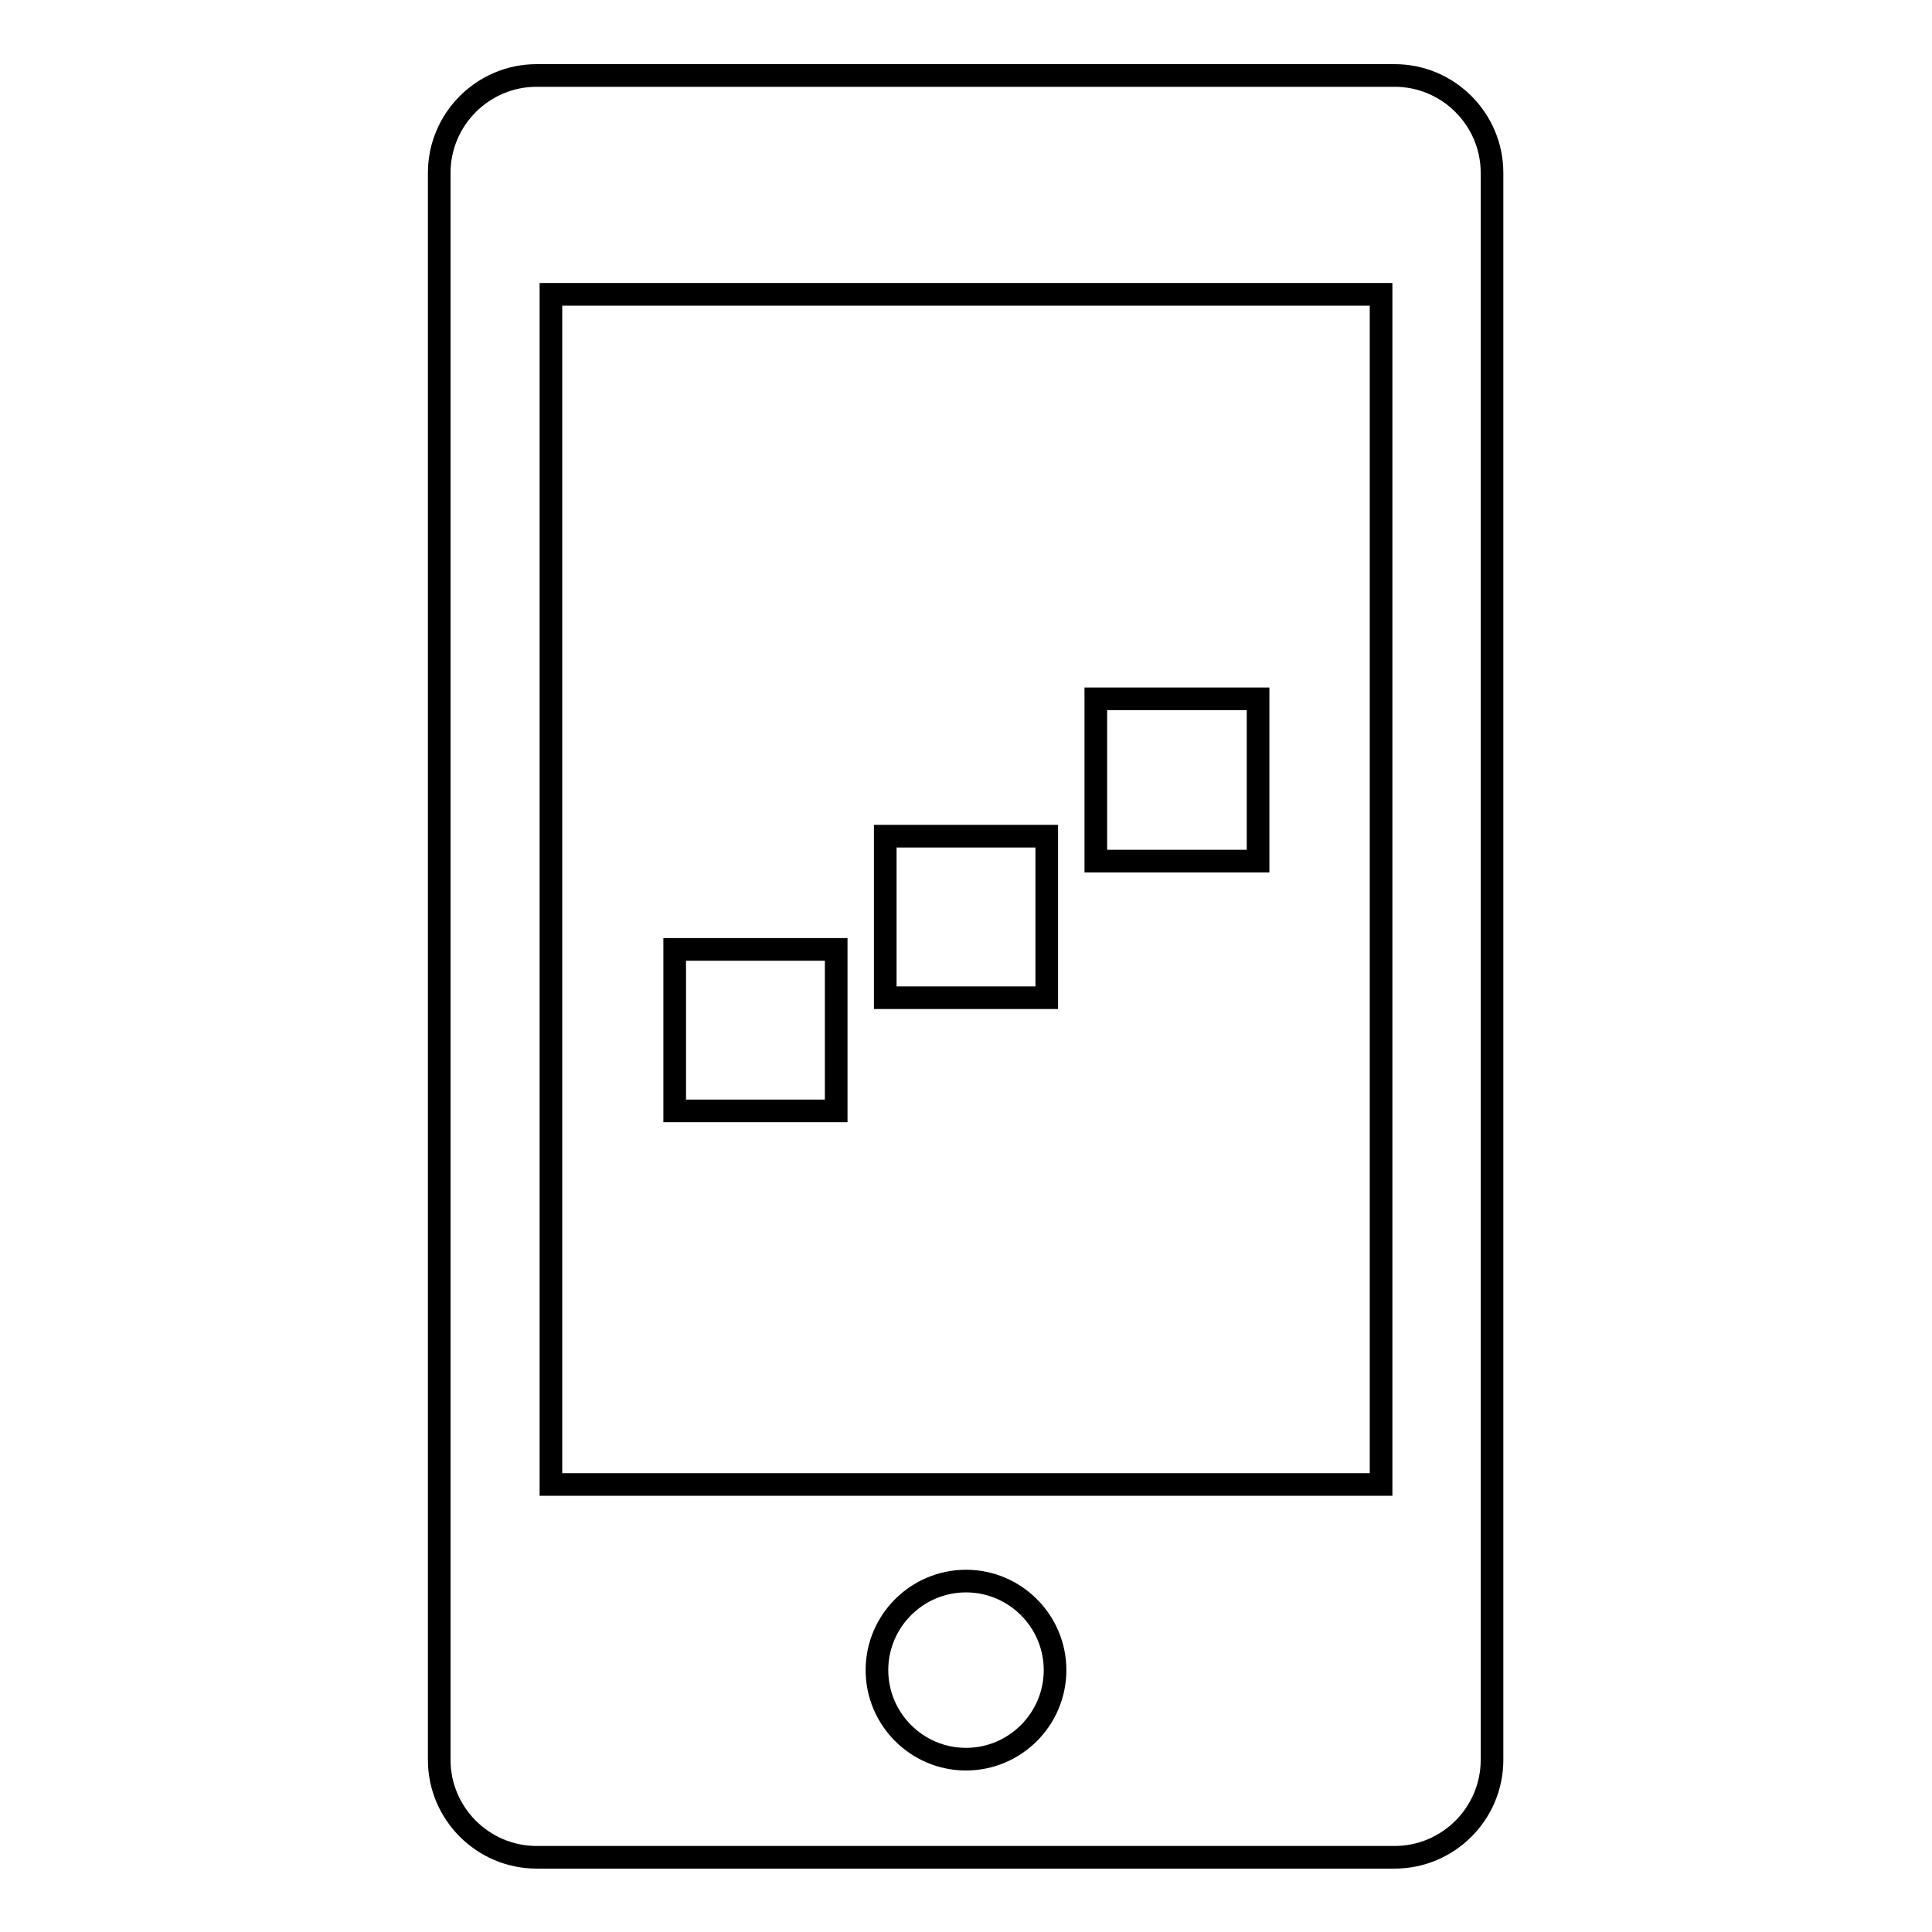 <?xml version="1.0" encoding="utf-8"?>
<!-- Svg Vector Icons : http://www.onlinewebfonts.com/icon -->
<!DOCTYPE svg PUBLIC "-//W3C//DTD SVG 1.1//EN" "http://www.w3.org/Graphics/SVG/1.1/DTD/svg11.dtd">
<svg version="1.1" xmlns="http://www.w3.org/2000/svg" xmlns:xlink="http://www.w3.org/1999/xlink" x="0px" y="0px" viewBox="0 0 256 256" enable-background="new 0 0 256 256" xml:space="preserve">
<g><g><g><g><g><path stroke-width="3" fill-opacity="0" stroke="#000000"  d="M184.8,10H71.1c-7.1,0-12.9,5.8-12.9,12.9v210.3c0,7.1,5.8,12.9,12.9,12.9h113.7c7.1,0,12.9-5.8,12.9-12.9l0,0V22.9C197.7,15.8,191.9,10,184.8,10z M128,233.1c-6.5,0-11.8-5.3-11.8-11.8c0-6.5,5.3-11.8,11.8-11.8c6.5,0,11.8,5.3,11.8,11.8S134.5,233.1,128,233.1z M183,196.7H73V39h110V196.7z"/><path stroke-width="3" fill-opacity="0" stroke="#000000"  d="M89.4 125.8h21.4v21.4h-21.4z"/><path stroke-width="3" fill-opacity="0" stroke="#000000"  d="M145.2 92.6h21.5v21.5h-21.5z"/><path stroke-width="3" fill-opacity="0" stroke="#000000"  d="M117.3 110.8h21.4v21.4h-21.4z"/></g></g><g></g><g></g><g></g><g></g><g></g><g></g><g></g><g></g><g></g><g></g><g></g><g></g><g></g><g></g><g></g></g><g></g><g></g><g></g><g></g><g></g><g></g><g></g><g></g><g></g><g></g><g></g><g></g><g></g><g></g><g></g></g></g>
</svg>